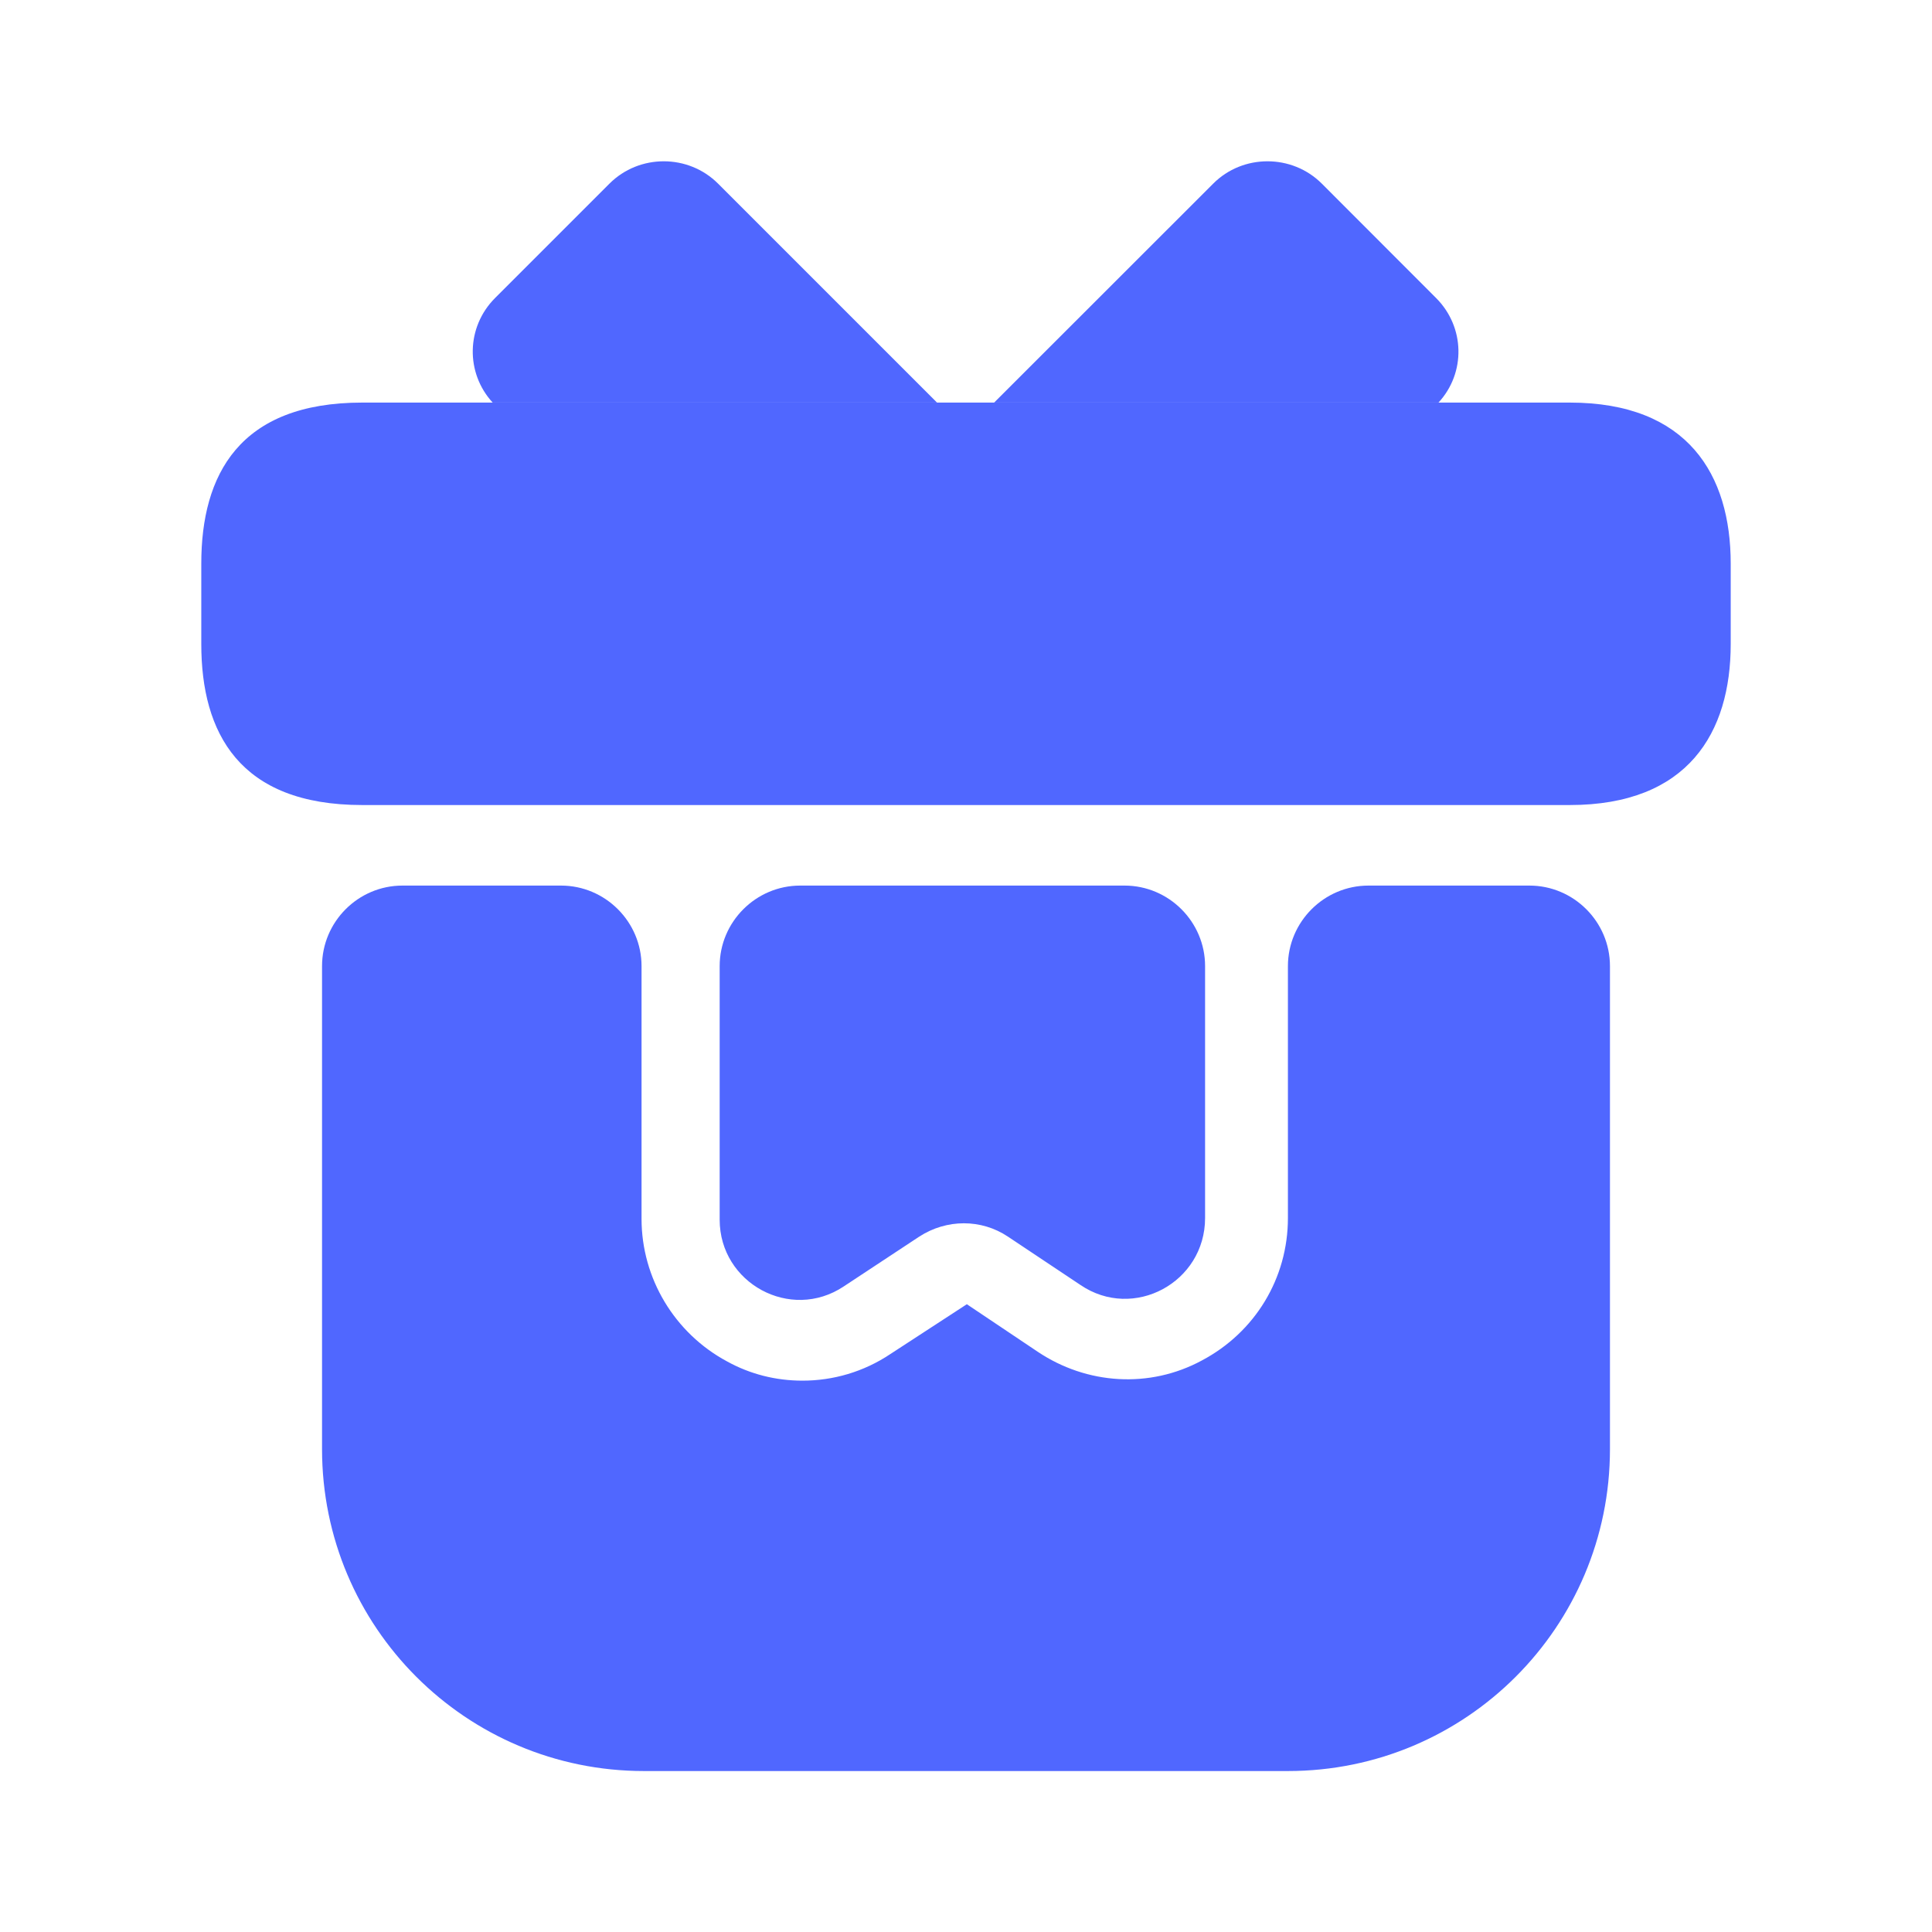 <svg width="16" height="16" viewBox="0 0 16 16" fill="none" xmlns="http://www.w3.org/2000/svg">
<path d="M13.333 8.001V12.001C13.333 13.474 12.14 14.667 10.666 14.667H5.333C3.86 14.667 2.667 13.474 2.667 12.001V8.001C2.667 7.634 2.966 7.334 3.333 7.334H4.646C5.013 7.334 5.313 7.634 5.313 8.001V10.094C5.313 10.587 5.587 11.041 6.02 11.274C6.213 11.381 6.426 11.434 6.646 11.434C6.9 11.434 7.153 11.361 7.373 11.214L8.007 10.801L8.593 11.194C9 11.467 9.52 11.501 9.953 11.267C10.393 11.034 10.666 10.587 10.666 10.087V8.001C10.666 7.634 10.966 7.334 11.333 7.334H12.666C13.033 7.334 13.333 7.634 13.333 8.001Z" fill="#5067FF"/>
<path d="M14.333 4.667V5.334C14.333 6.067 13.98 6.667 13 6.667H3C1.98 6.667 1.667 6.067 1.667 5.334V4.667C1.667 3.934 1.98 3.334 3 3.334H13C13.98 3.334 14.333 3.934 14.333 4.667Z" fill="#5067FF"/>
<path d="M7.76 3.334H4.08C3.854 3.088 3.86 2.708 4.1 2.468L5.047 1.521C5.294 1.274 5.7 1.274 5.947 1.521L7.76 3.334Z" fill="#5067FF"/>
<path d="M11.913 3.334H8.233L10.047 1.521C10.293 1.274 10.7 1.274 10.947 1.521L11.893 2.468C12.133 2.708 12.14 3.088 11.913 3.334Z" fill="#5067FF"/>
<path d="M9.313 7.334C9.68 7.334 9.98 7.634 9.98 8.001V10.087C9.98 10.621 9.387 10.941 8.947 10.641L8.347 10.241C8.127 10.094 7.84 10.094 7.613 10.241L6.987 10.654C6.547 10.947 5.96 10.627 5.96 10.101V8.001C5.96 7.634 6.26 7.334 6.627 7.334H9.313Z" fill="#5067FF"/>
</svg>
